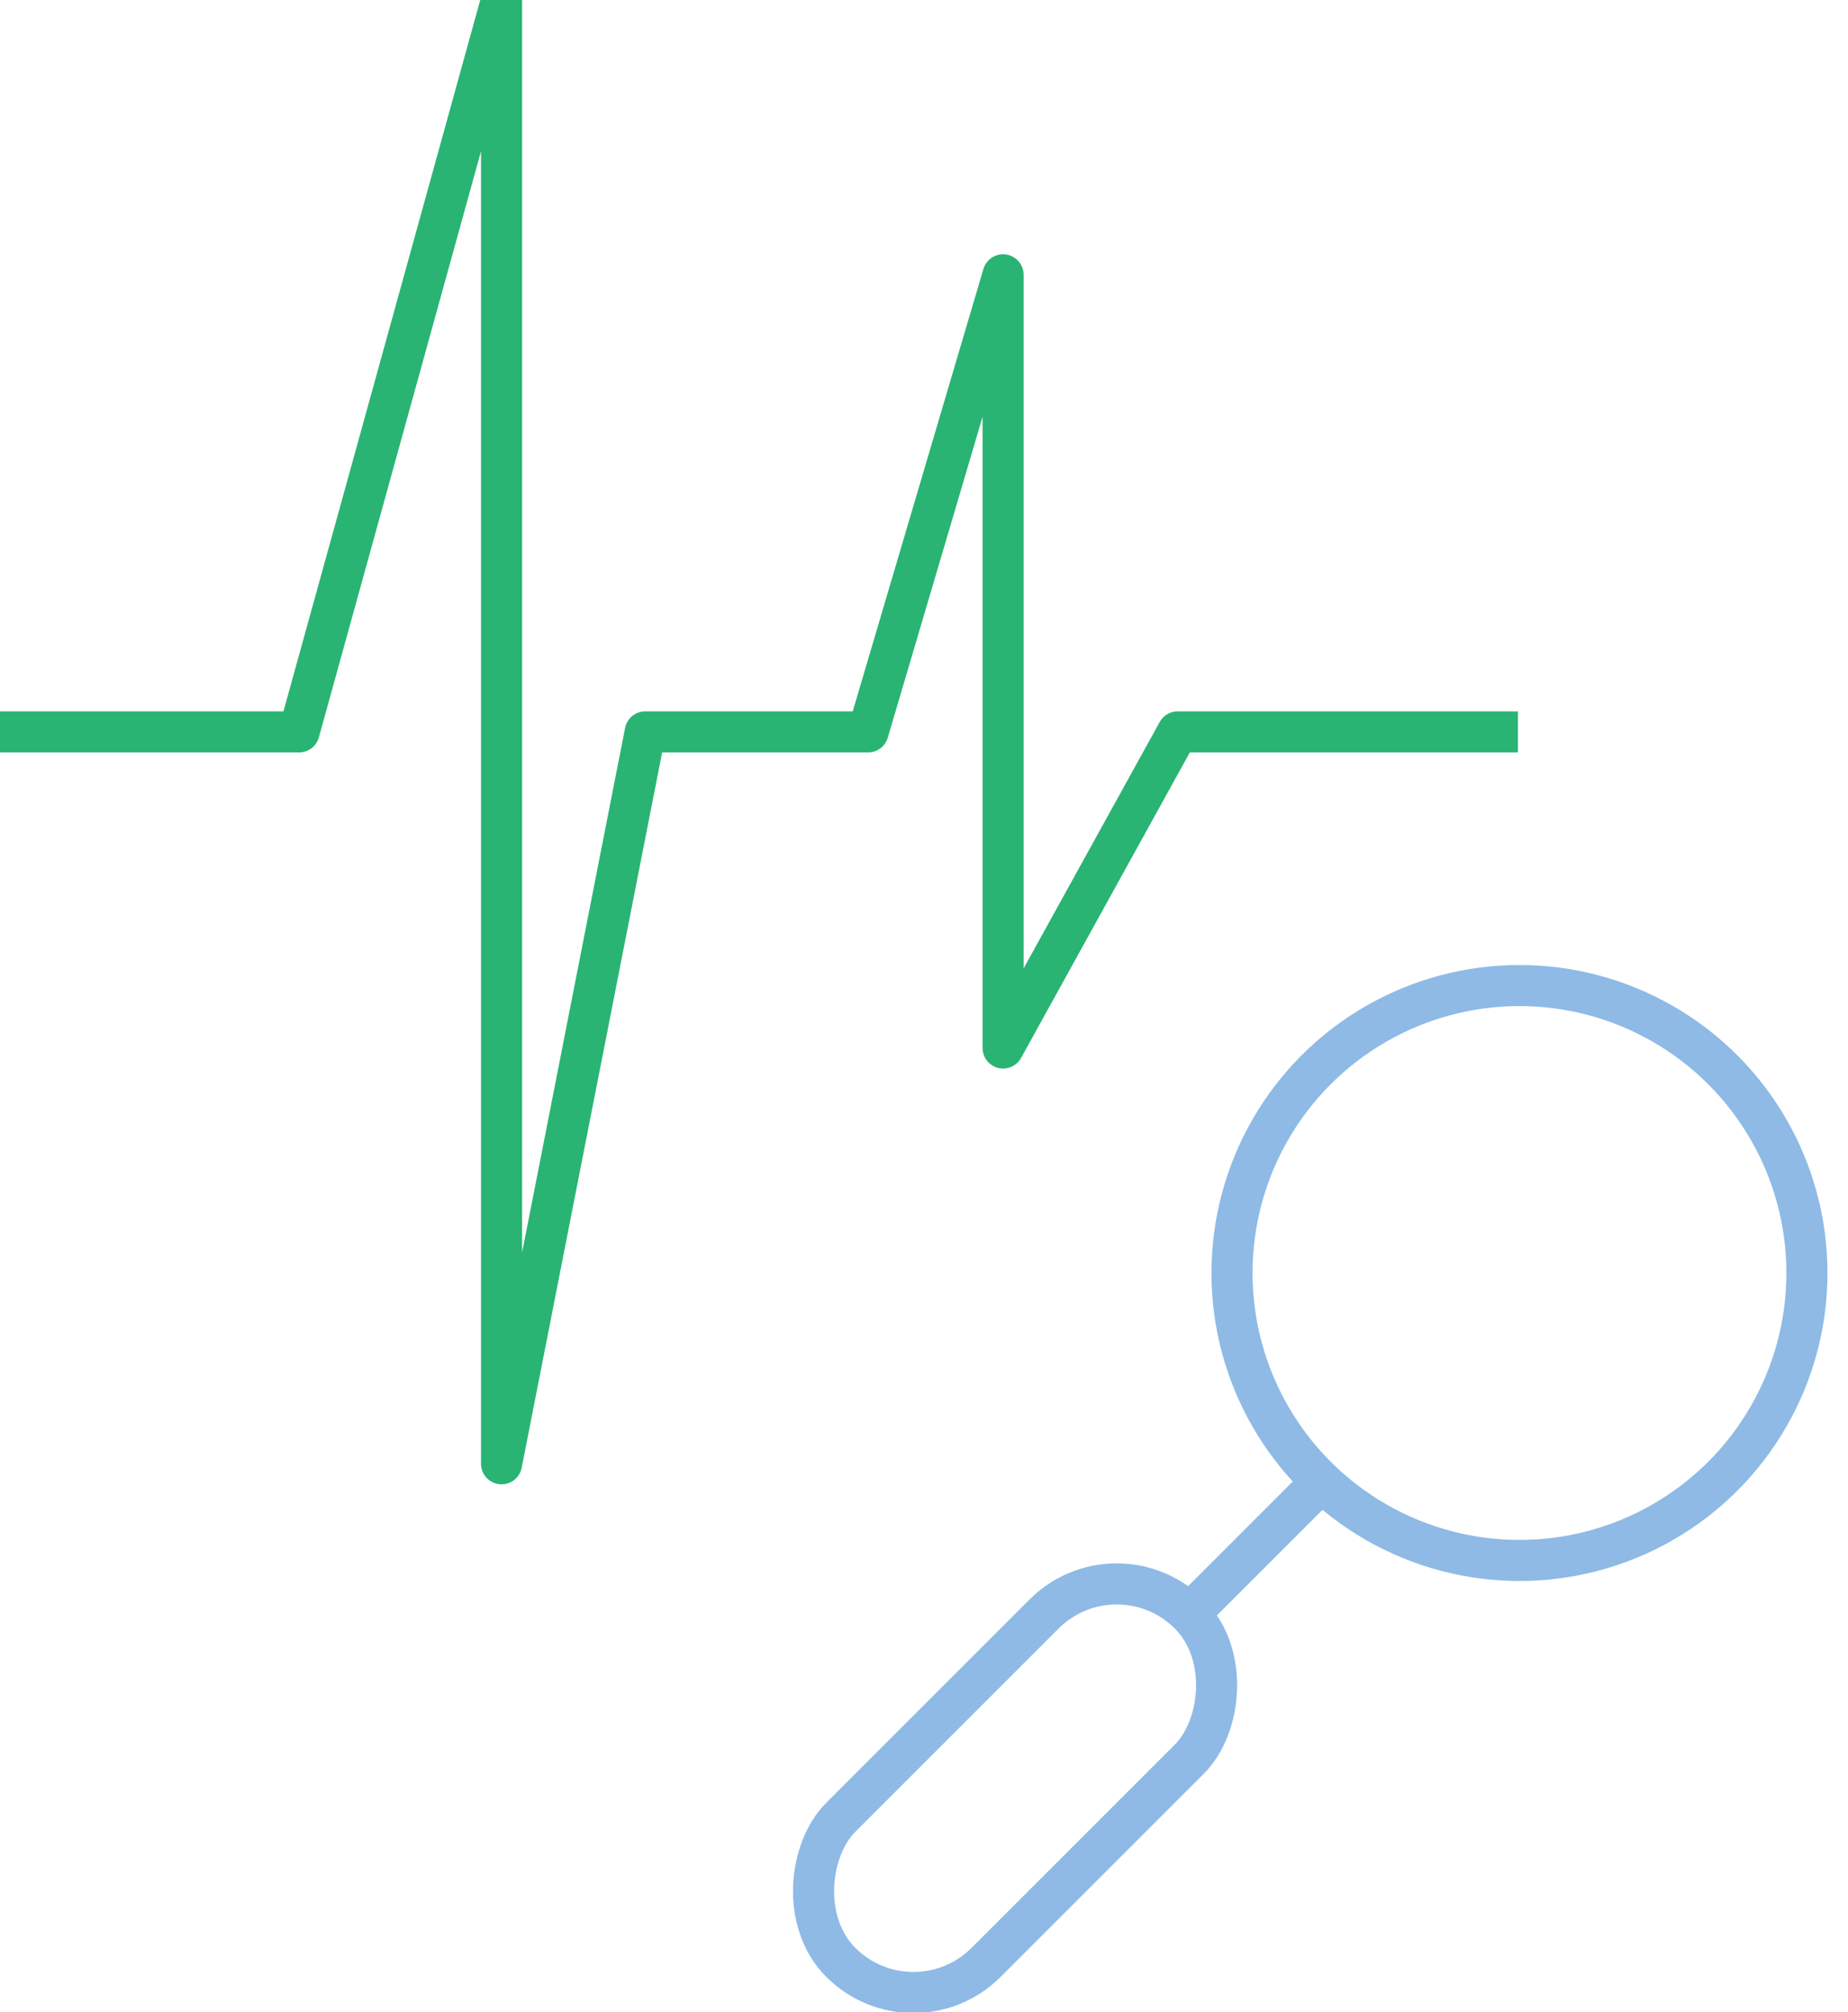 <?xml version="1.0" encoding="UTF-8"?> <svg xmlns="http://www.w3.org/2000/svg" xmlns:xlink="http://www.w3.org/1999/xlink" width="45px" height="49px" viewBox="0 0 45 49"> <!-- Generator: Sketch 52.2 (67145) - http://www.bohemiancoding.com/sketch --> <title>Analytic</title> <desc>Created with Sketch.</desc> <g id="Page-1" stroke="none" stroke-width="1" fill="none" fill-rule="evenodd"> <g id="Page"></g> <g id="480" transform="translate(-276, -470)"> <g id="Analytic" transform="translate(276, 470)"> <polyline id="Stroke-45" stroke="#29B473" stroke-linejoin="round" points="-1.13686838e-13 17.823 7.283 17.823 12.213 -1.42108547e-14 12.213 35.646 15.712 17.823 21.138 17.823 24.426 6.692 24.426 25.521 28.678 17.823 36.963 17.823"></polyline> <g id="Group-8" transform="translate(18, 24)" stroke="#8EBAE5"> <circle id="Oval" cx="19" cy="7" r="7"></circle> <g id="Group-7" transform="translate(8.132, 18.132) rotate(45) translate(-8.132, -18.132) translate(5.132, 9.632)"> <rect id="Rectangle" x="0.5" y="4.5" width="5" height="12" rx="2.5"></rect> <path d="M3,4 L3,4.81836793e-14" id="Line-5" stroke-linecap="square"></path> </g> </g> </g> </g> </g> </svg> 